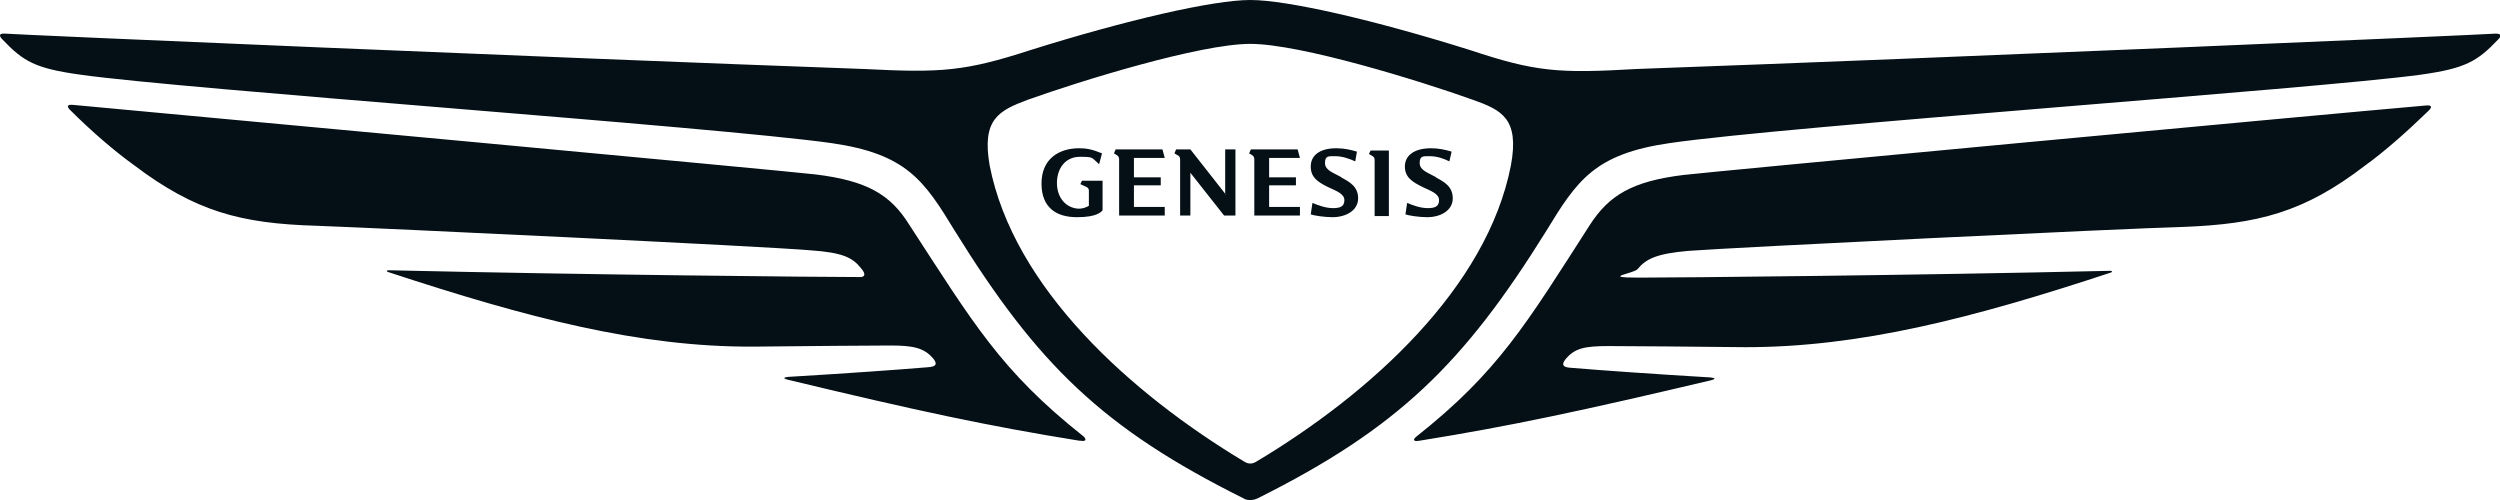 <?xml version="1.0" encoding="UTF-8"?> <svg xmlns="http://www.w3.org/2000/svg" width="40" height="8" viewBox="0 0 40 8" fill="none"><g clip-path="url(#clip0_797_39)"><path fill-rule="evenodd" clip-rule="evenodd" d="M22.715 7.051C24.184 6.814 25.289 6.577 27.378 6.084C27.451 6.066 27.451 6.048 27.369 6.039C26.448 5.984 25.672 5.929 25.124 5.884C24.997 5.875 24.988 5.829 25.042 5.756C25.188 5.574 25.343 5.537 25.736 5.537C26.128 5.537 27.014 5.546 27.926 5.555C29.751 5.555 31.54 5.099 33.776 4.36C33.803 4.351 33.794 4.333 33.767 4.333C30.637 4.406 26.84 4.442 26.22 4.442C25.599 4.442 26.137 4.379 26.201 4.306C26.338 4.141 26.502 4.059 27.014 4.014C27.734 3.959 33.913 3.658 34.926 3.631C36.121 3.585 36.861 3.403 37.846 2.645C38.138 2.436 38.512 2.107 38.859 1.77C38.914 1.715 38.914 1.678 38.814 1.688C36.934 1.852 27.378 2.746 26.931 2.8C26.119 2.901 25.745 3.12 25.435 3.603C24.422 5.181 23.974 5.948 22.66 6.987C22.605 7.033 22.605 7.07 22.715 7.051ZM20.005 7.416C19.986 7.416 19.959 7.416 19.913 7.389C18.088 6.294 16.217 4.607 15.834 2.645C15.706 1.907 15.98 1.77 16.445 1.596C17.285 1.295 19.201 0.702 20.005 0.702C20.808 0.702 22.724 1.295 23.564 1.596C24.029 1.761 24.312 1.897 24.175 2.645C23.792 4.607 21.93 6.294 20.096 7.389C20.05 7.416 20.023 7.416 20.005 7.416ZM17.285 7.051C17.385 7.07 17.385 7.024 17.331 6.978C16.007 5.929 15.569 5.163 14.547 3.594C14.246 3.111 13.872 2.892 13.05 2.791C12.603 2.737 3.048 1.852 1.168 1.678C1.068 1.669 1.068 1.706 1.123 1.761C1.469 2.107 1.843 2.426 2.136 2.636C3.121 3.384 3.851 3.576 5.056 3.612C6.069 3.649 12.247 3.941 12.968 4.005C13.489 4.041 13.644 4.123 13.78 4.296C13.844 4.369 13.854 4.433 13.762 4.433C13.151 4.433 9.354 4.397 6.215 4.324C6.188 4.324 6.178 4.342 6.206 4.351C8.451 5.09 10.24 5.555 12.056 5.546C12.977 5.537 13.881 5.528 14.246 5.528C14.611 5.528 14.793 5.564 14.94 5.747C14.994 5.82 14.985 5.865 14.857 5.875C14.31 5.92 13.534 5.975 12.612 6.03C12.53 6.039 12.53 6.057 12.603 6.075C14.693 6.577 15.797 6.814 17.267 7.051H17.285ZM20.005 8C19.977 8 19.932 8 19.895 7.973C17.641 6.851 16.601 5.829 15.277 3.694C14.784 2.883 14.502 2.463 13.306 2.29C11.426 2.025 2.957 1.432 1.287 1.195C0.566 1.095 0.374 0.985 0.037 0.629C-0.018 0.575 -0.018 0.529 0.082 0.538C0.292 0.556 8.752 0.921 13.826 1.104C15.067 1.168 15.441 1.14 16.482 0.803C18.024 0.319 19.411 0 20.005 0C20.598 0 21.985 0.319 23.527 0.803C24.568 1.149 24.933 1.177 26.183 1.104C31.257 0.921 39.708 0.556 39.927 0.538C40.027 0.538 40.027 0.575 39.973 0.629C39.635 0.985 39.443 1.095 38.731 1.195C37.061 1.423 28.583 2.016 26.712 2.29C25.517 2.463 25.234 2.883 24.741 3.694C23.418 5.82 22.368 6.851 20.123 7.973C20.087 7.991 20.041 8 20.014 8H20.005Z" fill="#040F16"></path><path fill-rule="evenodd" clip-rule="evenodd" d="M22.98 2.837C22.852 2.764 22.715 2.727 22.715 2.609C22.715 2.49 22.77 2.499 22.879 2.499C22.989 2.499 23.098 2.536 23.19 2.582L23.226 2.426C23.135 2.399 23.025 2.372 22.898 2.372C22.624 2.372 22.478 2.49 22.478 2.664C22.478 2.837 22.596 2.91 22.761 2.992C22.898 3.056 23.025 3.101 23.025 3.202C23.025 3.302 22.962 3.33 22.843 3.33C22.724 3.33 22.606 3.284 22.514 3.247L22.487 3.43C22.533 3.448 22.706 3.475 22.834 3.475C23.053 3.475 23.244 3.366 23.244 3.174C23.244 2.983 23.108 2.91 22.971 2.837H22.98ZM18.636 2.527L18.599 2.39H17.851L17.823 2.454L17.869 2.481C17.896 2.499 17.906 2.518 17.906 2.554V3.448H18.636V3.311H18.143V2.965H18.572V2.837H18.143V2.527H18.636ZM21.465 2.837C21.337 2.764 21.2 2.727 21.2 2.609C21.2 2.49 21.255 2.499 21.364 2.499C21.474 2.499 21.583 2.536 21.684 2.582L21.711 2.426C21.62 2.399 21.51 2.372 21.383 2.372C21.109 2.372 20.972 2.49 20.972 2.664C20.972 2.837 21.081 2.91 21.246 2.992C21.383 3.056 21.51 3.101 21.51 3.202C21.51 3.302 21.447 3.33 21.328 3.33C21.209 3.33 21.091 3.284 20.999 3.247L20.972 3.43C21.018 3.448 21.191 3.475 21.319 3.475C21.538 3.475 21.73 3.366 21.73 3.174C21.73 2.983 21.593 2.91 21.456 2.837H21.465ZM21.903 2.463L21.948 2.49C21.985 2.509 21.994 2.527 21.994 2.563V3.457H22.222V2.408H21.93L21.903 2.463ZM20.799 2.527L20.762 2.39H20.014L19.986 2.454L20.032 2.481C20.059 2.499 20.069 2.518 20.069 2.554V3.448H20.799V3.311H20.306V2.965H20.735V2.837H20.306V2.527H20.799ZM19.612 3.111L19.046 2.39H18.818L18.791 2.454L18.837 2.481C18.873 2.499 18.882 2.518 18.882 2.554V3.448H19.046V2.764L19.585 3.448H19.767V2.39H19.603V3.111H19.612ZM17.285 2.946L17.385 2.992C17.413 3.01 17.422 3.019 17.422 3.056V3.293C17.376 3.32 17.322 3.339 17.258 3.339C17.057 3.33 16.911 3.165 16.911 2.928C16.911 2.691 17.048 2.509 17.276 2.509C17.504 2.509 17.458 2.518 17.586 2.627L17.632 2.454C17.477 2.39 17.385 2.372 17.267 2.372C16.938 2.372 16.664 2.545 16.664 2.937C16.664 3.33 16.911 3.475 17.23 3.475C17.55 3.475 17.614 3.393 17.641 3.366V2.892H17.312L17.285 2.946Z" fill="#040F16"></path></g><defs><clipPath id="clip0_797_39"><rect width="40" height="8" fill="white"></rect></clipPath></defs></svg> 